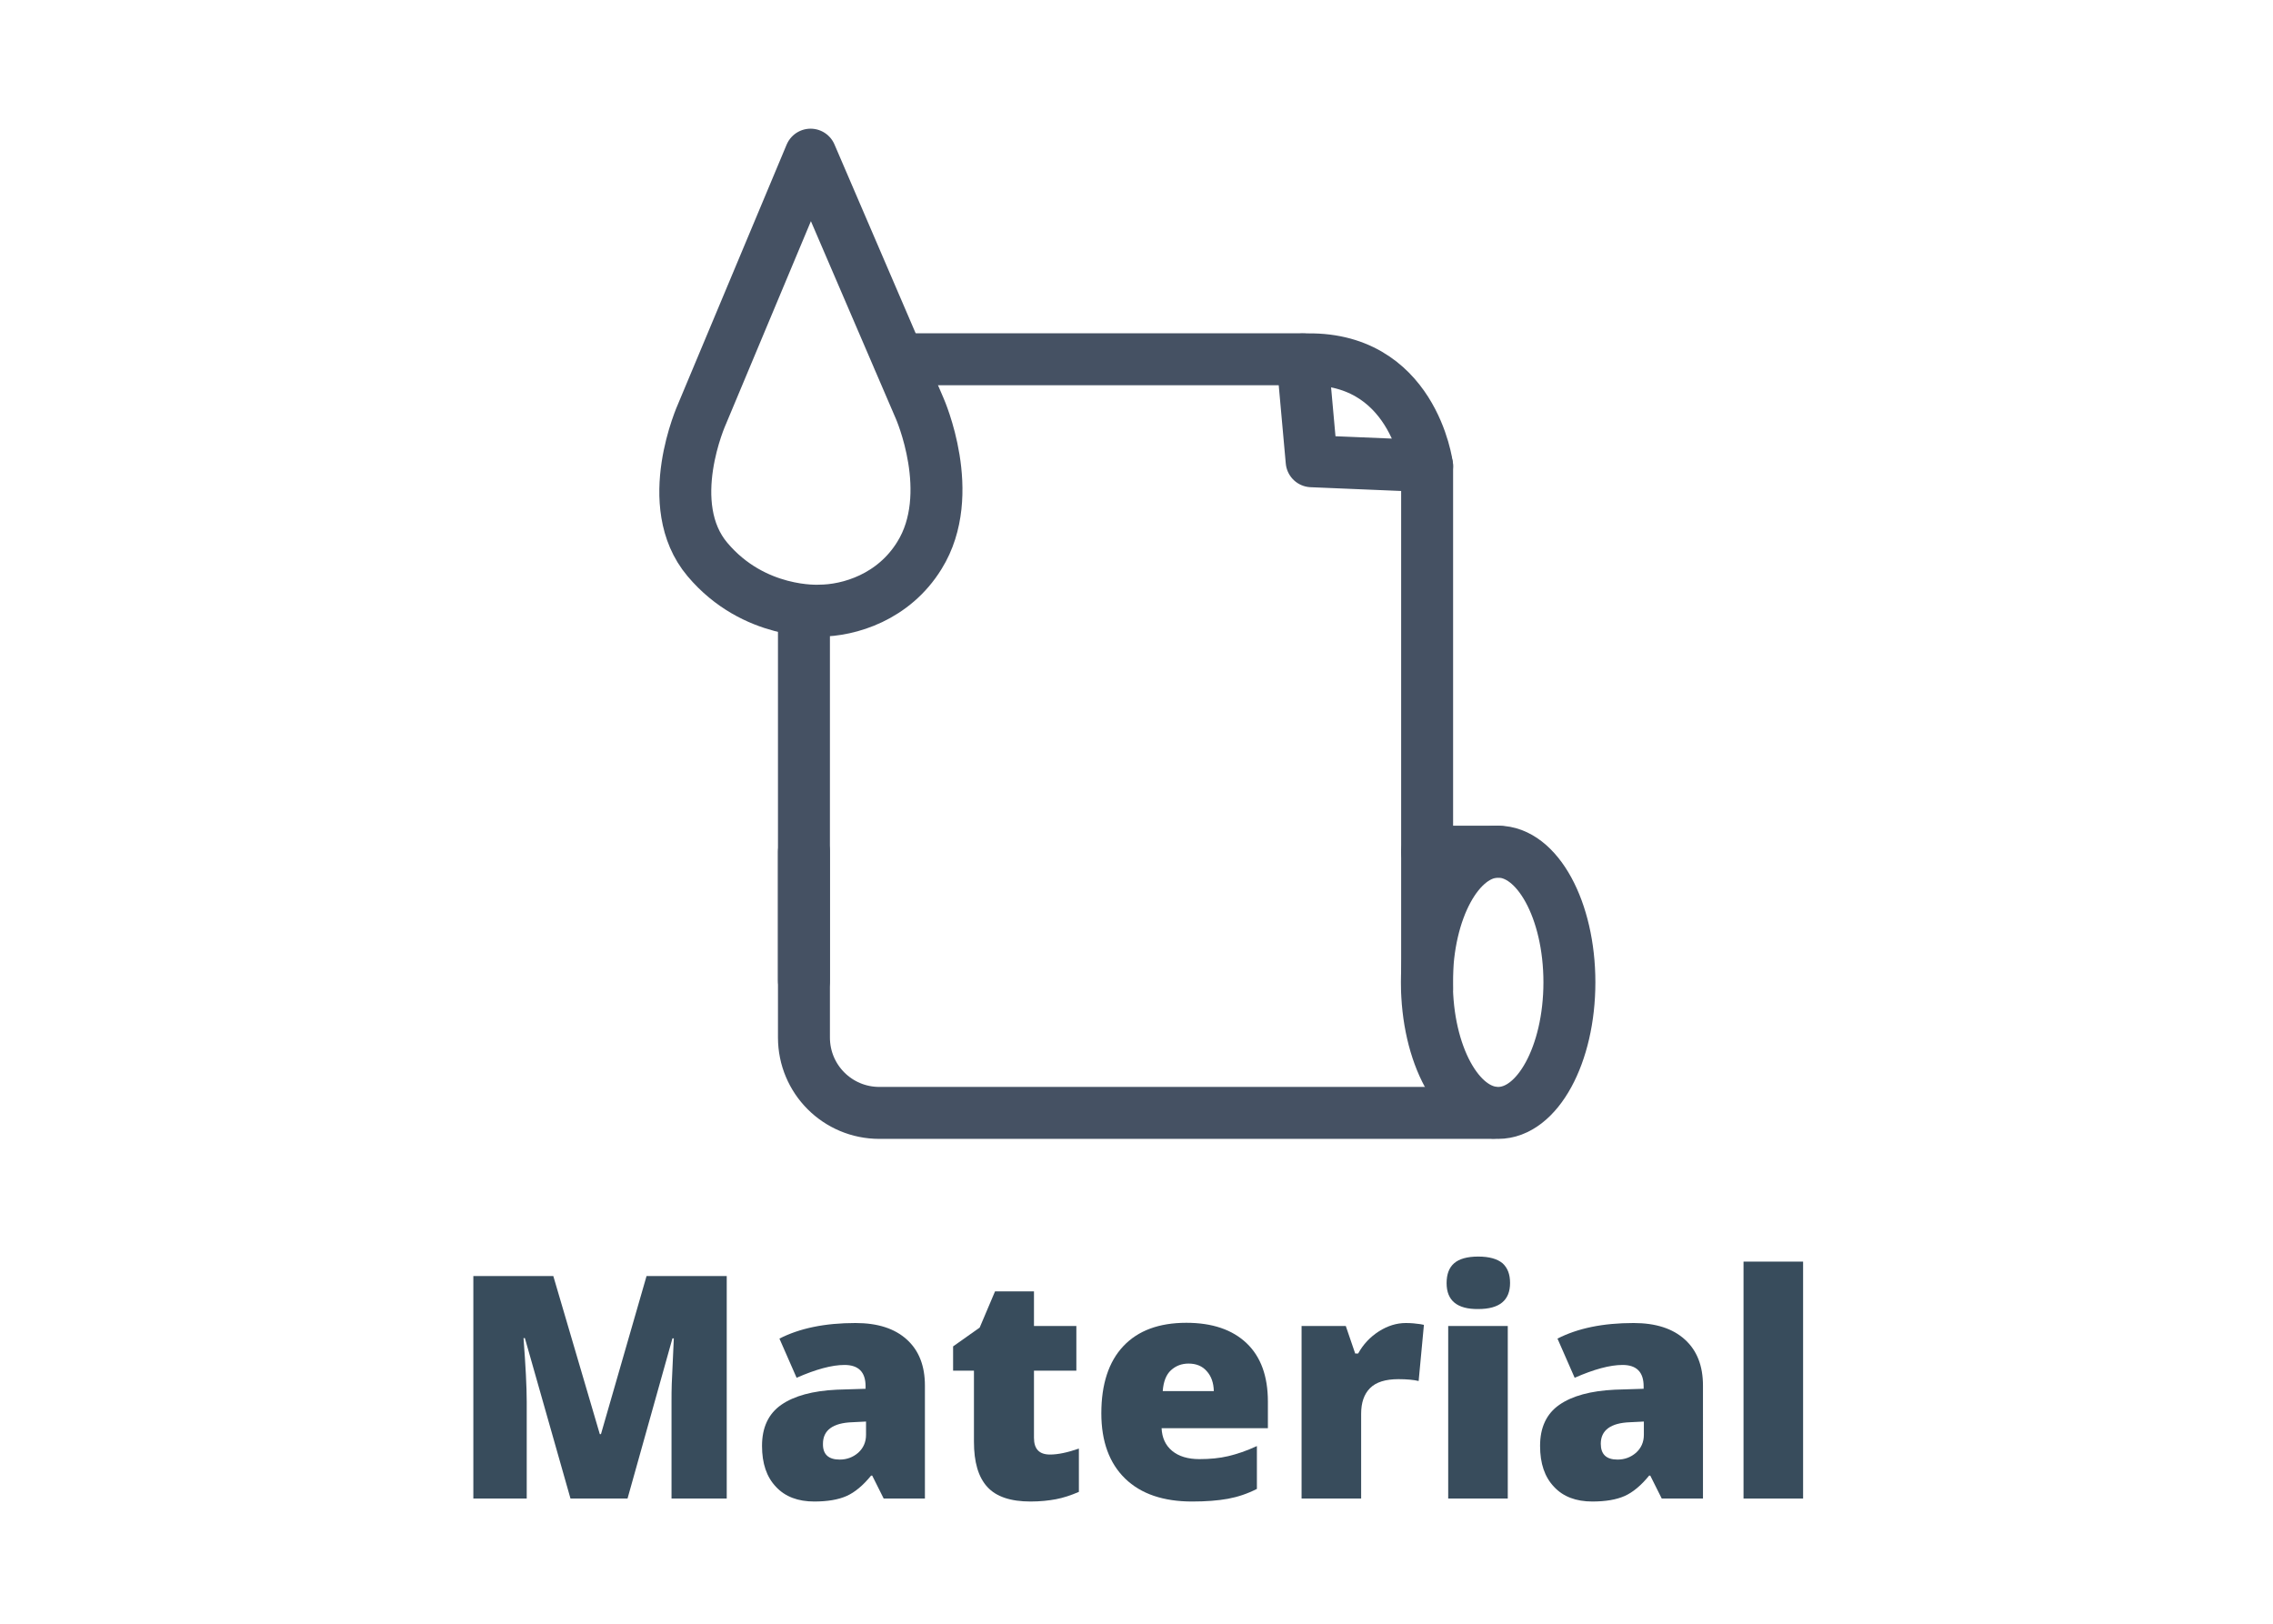 <?xml version="1.0" encoding="utf-8"?>
<!-- Generator: Adobe Illustrator 27.5.0, SVG Export Plug-In . SVG Version: 6.00 Build 0)  -->
<svg version="1.1" id="Ebene_3" xmlns="http://www.w3.org/2000/svg" xmlns:xlink="http://www.w3.org/1999/xlink" x="0px" y="0px"
	 viewBox="0 0 992.1 708.7" style="enable-background:new 0 0 992.1 708.7;" xml:space="preserve">
<style type="text/css">
	.st0{fill:none;}
	.st1{fill:#384C5C;}
	.st2{fill:none;stroke:#455163;stroke-width:22.677;stroke-linecap:round;stroke-linejoin:round;stroke-miterlimit:10;}
</style>
<g>
	<rect x="81.5" y="521.9" class="st0" width="829" height="160.8"/>
	<path class="st1" d="M249,654l-19.9-70h-0.6c0.9,11.9,1.4,21.2,1.4,27.8V654h-23.3v-97.1h34.9l20.3,69h0.5l19.9-69h35V654h-24.1
		v-42.6c0-2.2,0-4.7,0.1-7.4c0.1-2.7,0.4-9.3,0.9-19.9h-0.6L273.9,654H249z"/>
	<path class="st1" d="M385.7,654l-5-10h-0.5c-3.5,4.3-7.1,7.3-10.7,8.9c-3.6,1.6-8.3,2.4-14.1,2.4c-7.1,0-12.7-2.1-16.7-6.4
		c-4.1-4.3-6.1-10.2-6.1-17.9c0-8,2.8-14,8.4-17.9c5.6-3.9,13.7-6.1,24.2-6.6l12.6-0.4v-1.1c0-6.2-3.1-9.3-9.2-9.3
		c-5.5,0-12.5,1.9-20.9,5.6l-7.5-17.1c8.8-4.5,19.8-6.8,33.2-6.8c9.7,0,17.1,2.4,22.4,7.2c5.3,4.8,7.9,11.5,7.9,20.1V654H385.7z
		 M366.5,637c3.1,0,5.8-1,8.1-3c2.2-2,3.4-4.6,3.4-7.8v-5.8l-6,0.3c-8.5,0.3-12.8,3.5-12.8,9.4C359.1,634.7,361.6,637,366.5,637z"/>
	<path class="st1" d="M458.3,634.8c3.5,0,7.7-0.9,12.6-2.6v18.9c-3.5,1.5-6.8,2.6-10,3.2c-3.2,0.6-6.9,1-11.1,1
		c-8.7,0-15-2.1-18.9-6.4c-3.9-4.3-5.8-10.8-5.8-19.7v-31H416v-10.6l11.6-8.2l6.7-15.8h17v15.1h18.5v19.5h-18.5v29.3
		C451.3,632.4,453.6,634.8,458.3,634.8z"/>
	<path class="st1" d="M520.3,655.3c-12.5,0-22.3-3.3-29.2-10c-6.9-6.7-10.4-16.2-10.4-28.5c0-12.7,3.2-22.5,9.6-29.3
		c6.4-6.8,15.6-10.2,27.5-10.2c11.3,0,20.1,3,26.3,8.9s9.3,14.4,9.3,25.5v11.6H507c0.2,4.2,1.7,7.5,4.6,9.9
		c2.9,2.4,6.9,3.6,11.9,3.6c4.6,0,8.8-0.4,12.6-1.3c3.8-0.9,8-2.3,12.5-4.4v18.7c-4.1,2.1-8.3,3.5-12.6,4.3
		C531.6,654.9,526.4,655.3,520.3,655.3z M518.8,595.1c-3.1,0-5.6,1-7.7,2.9c-2.1,1.9-3.3,5-3.6,9.1h22.3c-0.1-3.6-1.1-6.5-3.1-8.7
		C524.8,596.2,522.1,595.1,518.8,595.1z"/>
	<path class="st1" d="M613.6,577.4c2.3,0,4.4,0.2,6.4,0.5l1.5,0.3l-2.3,24.5c-2.1-0.5-5.1-0.8-8.8-0.8c-5.7,0-9.8,1.3-12.4,3.9
		c-2.6,2.6-3.9,6.3-3.9,11.2v37h-26v-75.3h19.3l4.1,12h1.3c2.2-4,5.2-7.2,9.1-9.7C605.7,578.6,609.6,577.4,613.6,577.4z"/>
	<path class="st1" d="M631.4,560c0-3.9,1.1-6.8,3.3-8.7c2.2-1.9,5.7-2.9,10.5-2.9c4.8,0,8.3,1,10.6,2.9c2.2,2,3.3,4.8,3.3,8.6
		c0,7.6-4.6,11.4-13.9,11.4C636,571.4,631.4,567.6,631.4,560z M658.1,654h-26v-75.3h26V654z"/>
	<path class="st1" d="M725.3,654l-5-10h-0.5c-3.5,4.3-7.1,7.3-10.7,8.9c-3.6,1.6-8.3,2.4-14.1,2.4c-7.1,0-12.7-2.1-16.7-6.4
		c-4.1-4.3-6.1-10.2-6.1-17.9c0-8,2.8-14,8.4-17.9c5.6-3.9,13.7-6.1,24.2-6.6l12.6-0.4v-1.1c0-6.2-3.1-9.3-9.2-9.3
		c-5.5,0-12.5,1.9-20.9,5.6l-7.5-17.1c8.8-4.5,19.8-6.8,33.2-6.8c9.7,0,17.1,2.4,22.4,7.2c5.3,4.8,7.9,11.5,7.9,20.1V654H725.3z
		 M706,637c3.1,0,5.8-1,8.1-3c2.2-2,3.4-4.6,3.4-7.8v-5.8l-6,0.3c-8.5,0.3-12.8,3.5-12.8,9.4C698.7,634.7,701.1,637,706,637z"/>
	<path class="st1" d="M787,654h-26V550.6h26V654z"/>
</g>
<g>
	<path class="st2" d="M568.5,156.9l4,44.4l50.4,2.1C622.9,203.4,616.8,154.7,568.5,156.9z"/>
	<ellipse class="st2" cx="653.9" cy="428.7" rx="31.1" ry="57"/>
	<path class="st2" d="M651.3,485.7H383.8c-18.2,0-32.9-14.7-32.9-32.9v-81.1"/>
	<line class="st2" x1="622.9" y1="203.4" x2="622.9" y2="431.3"/>
	<line class="st2" x1="392.4" y1="156.8" x2="568.5" y2="156.8"/>
	<line class="st2" x1="350.9" y1="428" x2="350.9" y2="266.5"/>
	<line class="st2" x1="653.9" y1="371.7" x2="622.9" y2="371.7"/>
</g>
<path class="st2" d="M401.4,178.2L353.8,67.5l-47.4,113.2c0,0-17.9,39.5,2.4,63.5c20.3,24.1,48.8,22.3,48.8,22.3
	c13.1,0,32.5-5.9,43.7-24.1C418,215.6,401.4,178.2,401.4,178.2z"/>
</svg>
